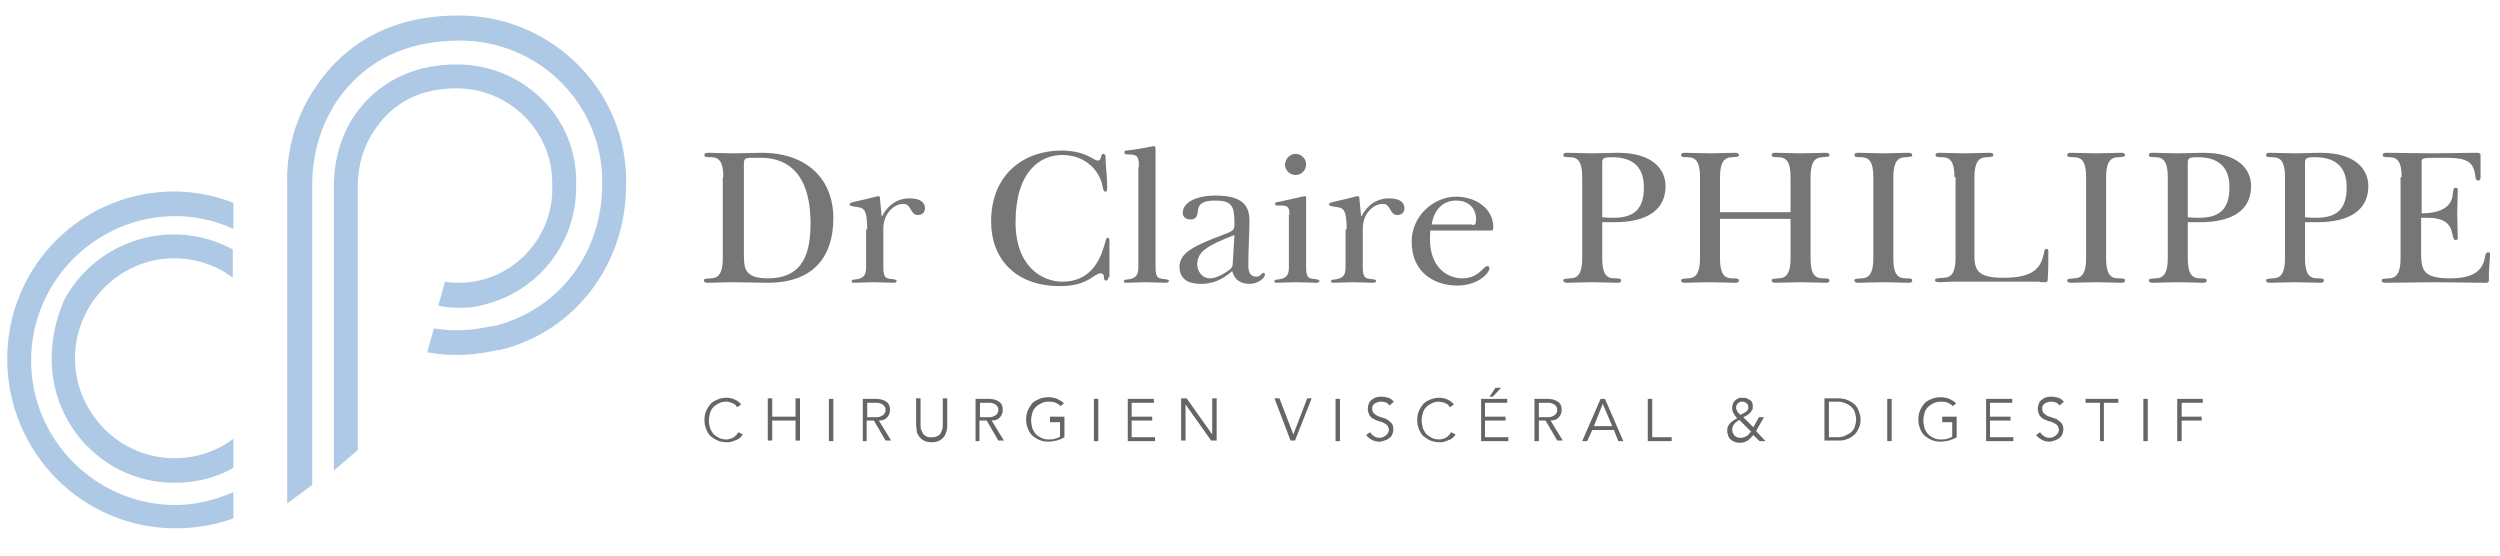 <?xml version="1.0" encoding="utf-8"?>
<!-- Generator: Adobe Illustrator 25.0.0, SVG Export Plug-In . SVG Version: 6.00 Build 0)  -->
<svg version="1.1" id="Calque_1" xmlns="http://www.w3.org/2000/svg" xmlns:xlink="http://www.w3.org/1999/xlink" x="0px" y="0px"
	 viewBox="0 0 450 100" style="enable-background:new 0 0 450 100;" xml:space="preserve">
<style type="text/css">
	.st0{fill:#AEC9E5;}
	.st1{fill:#767676;}
	.st2{fill:#656564;}
</style>
<g>
	<path class="st0" d="M1.3,64.6c0,16.8,13.5,30.5,30.3,30.5c3.5,0,7.2-0.6,10.4-1.8v-4.7c-3.3,1.4-6.8,2.3-10.4,2.3
		c-14.3,0-26-11.7-26-26s11.7-26,26-26c3.5,0,7.2,0.8,10.4,2.3v-4.7c-15.6-6.1-33.2,2-38.9,17.8C1.9,57.5,1.3,61.1,1.3,64.6z"/>
	<path class="st0" d="M9.3,64.6c0,12.3,9.8,22.3,22.1,22.3c3.7,0,7.4-0.8,10.6-2.7V79c-8,5.9-19.2,4.1-25-3.9
		c-2.3-3.1-3.5-6.8-3.5-10.6c0-9.8,8-18,17.8-18c3.9,0,7.6,1.2,10.6,3.5v-5.1c-10.9-5.9-24.4-1.8-30.3,9
		C10.1,57.3,9.3,60.9,9.3,64.6z"/>
	<path class="st0" d="M99.4,33.3c0.4,9.2-6.8,17.2-16.2,17.6c-1,0-2,0-3.1-0.2L78.9,55c1.4,0.4,2.9,0.4,4.3,0.4s2.7-0.2,4.1-0.6
		c9.8-2.5,16.6-11.3,16.4-21.5c0.4-11.9-9.2-21.5-21.1-21.7c-0.2,0-0.2,0-0.4,0c-10,0-15.6,5.1-18.4,9.2c-2.5,3.7-3.7,8.2-3.7,12.7
		v51.2l4.3-3.7V33.5c0-3.7,1-7.2,3.1-10.2c3.3-4.9,8.2-7.4,14.7-7.4c9.4,0,17.2,7.6,17.2,17C99.4,33.1,99.4,33.3,99.4,33.3z"/>
	<path class="st0" d="M82.4,2.8c-14.1,0-21.7,7-25.6,12.9c-3.5,5.1-5.3,11.3-5.1,17.4v57.5l4.5-3.3V33.3c0-5.3,1.4-10.6,4.5-15.2
		C65.6,11,73,7.3,82.8,7.3c14.1,0,25.6,11.3,25.6,25.4c0,0.2,0,0.4,0,0.4c0,12.5-7.8,22.7-19.5,25.6h-0.4c-3.5,0.8-7,1-10.4,0.4
		l-1.2,4.3C81,64.2,85.3,64,89.6,63H90c13.5-3.3,22.7-15.4,22.7-29.7c0.4-16.6-12.9-30.1-29.3-30.5C82.8,2.8,82.6,2.8,82.4,2.8z"/>
</g>
<g>
	<g>
		<path class="st1" d="M130.2,31.9c0-2.7-0.7-3.6-2.2-3.6c-1.1,0-1.2-0.1-1.2-0.4c0-0.3,0.2-0.4,0.7-0.4c1.1,0,3,0.1,4.5,0.1
			c1.7,0,3.5-0.1,5.2-0.1c7.3,0,12.8,4.1,12.8,11.8c0,6.6-3.3,11.6-11.8,11.6c-1,0-4.9-0.1-6.3-0.1c-1.6,0-3.4,0.1-4.5,0.1
			c-0.4,0-0.7-0.1-0.7-0.4c0-0.3,0.1-0.3,1.2-0.4c1.5,0,2.2-1,2.2-3.6V31.9z M136.9,28.4h-1.6c-1.2,0-1.4,0.2-1.4,1.1v16
			c0,2.7,0,4.6,4.3,4.6c6.8,0,7.7-5.2,7.7-10.1C145.8,30,140.6,28.4,136.9,28.4z"/>
		<path class="st1" d="M156.1,41.3c0-3.4-0.6-3.7-1.2-3.9c-0.5-0.2-2-0.2-2-0.6c0-0.3,0.6-0.4,1.4-0.6c2.3-0.5,3.6-0.9,3.8-0.9
			c0.3,0,0.3,0.3,0.3,0.6l0.3,3h0.1c0.6-1.3,2.2-3.2,4.9-3.2c2.2,0,2.8,0.9,2.8,1.8c0,0.5-0.3,1.2-1.3,1.2c-1.4,0-1.1-2-2.6-2
			c-1.6,0-3.6,1.6-3.6,4.5V48c0,1.9,0.4,2.1,1.3,2.2c1,0.1,1.1,0.2,1.1,0.4c0,0.2-0.3,0.3-0.6,0.3c-0.7,0-2.4-0.1-3.6-0.1
			s-2.8,0.1-3.6,0.1c-0.2,0-0.3-0.1-0.3-0.3c0-0.2,0.2-0.3,0.7-0.3c1.5-0.2,1.9-0.8,1.9-2.2V41.3z"/>
		<path class="st1" d="M199.5,49.9c0,0.3-0.1,0.6-0.4,0.6c-0.3,0-0.4-0.2-0.4-0.7c0-0.4-0.2-0.6-0.6-0.6c-1.2,0-2.2,2.3-7.3,2.3
			c-8.2,0-12.4-5.1-12.4-11.6c0-8.7,6.1-12.8,12.6-12.8c4.5,0,5.8,1.8,6.6,1.8c0.8,0,0.4-1.2,1-1.2c0.2,0,0.4,0.2,0.4,0.5
			c0,1.7,0.3,3.6,0.3,5.5c0,0.5-0.1,0.8-0.3,0.8c-0.3,0-0.4-0.2-0.6-1.2c-0.3-1.8-2.4-5.4-7.2-5.4c-4,0-8.4,3-8.4,12.1
			c0,8.1,4.9,10.7,8.4,10.7c4.8,0,6.7-3.4,7.6-6.6c0.3-1.2,0.4-1.3,0.6-1.3c0.3,0,0.3,0.3,0.3,0.9V49.9z"/>
		<path class="st1" d="M205,30.1c0-1.9-0.2-2.3-1.9-2.3c-0.6,0-0.7-0.1-0.7-0.4c0-0.1,0.1-0.3,0.3-0.3c2.4-0.2,4.7-0.8,5-0.8
			c0.2,0,0.3,0.2,0.3,0.4V48c0,1.9,0.4,2.1,1.3,2.2c1,0.1,1.1,0.2,1.1,0.4c0,0.2-0.3,0.3-0.6,0.3c-0.7,0-2.4-0.1-3.6-0.1
			c-1.2,0-2.8,0.1-3.6,0.1c-0.2,0-0.3-0.1-0.3-0.3c0-0.2,0.2-0.3,0.7-0.3c1.5-0.2,1.9-0.8,1.9-2.2V30.1z"/>
		<path class="st1" d="M220.3,42.2c1.9-0.7,1.9-0.9,1.9-2c0-3.2-0.5-4.1-3.5-4.1c-2.5,0-3,0.8-3.1,2c-0.1,1-0.5,1.4-1.3,1.4
			c-0.7,0-1.4-0.3-1.4-1.2c0-1.7,2.1-3.1,5.9-3.1c4.7,0,6.1,1.7,6.1,4.5c0,1.9-0.2,5.2-0.2,8.1c0,1.3,0.4,2,1.5,2
			c0.6,0,1-0.7,1.2-0.7c0.2,0,0.3,0.2,0.3,0.3c0,0.6-1.2,1.7-2.8,1.7c-1.5,0-2.7-0.7-3.1-2.3c-1.9,1.7-3.8,2.3-5.6,2.3
			c-2.3,0-3.9-0.8-3.9-3.2C212.5,45.7,214.1,44.5,220.3,42.2z M222.2,42.3c-4.9,1.9-6.7,3-6.7,5.3c0,1.1,0.8,2.5,2.3,2.5
			c1.1,0,2.6-0.8,3.7-1.7c0.3-0.3,0.4-0.6,0.4-1.1L222.2,42.3z"/>
		<path class="st1" d="M232.1,38.6c0-1.1-0.2-1.6-1.3-1.6h-0.6c-0.6,0-0.7-0.1-0.7-0.3c0-0.1,0.1-0.3,0.3-0.3
			c0.7-0.1,4.9-1.1,5.1-1.1c0.1,0,0.2,0.1,0.2,0.3V48c0,1.9,0.4,2.1,1.3,2.2c1,0.1,1.1,0.2,1.1,0.4c0,0.2-0.3,0.3-0.6,0.3
			c-0.7,0-2.4-0.1-3.6-0.1c-1.2,0-2.8,0.1-3.6,0.1c-0.2,0-0.3-0.1-0.3-0.3c0-0.2,0.2-0.3,0.7-0.3c1.5-0.2,1.9-0.8,1.9-2.2V38.6z
			 M233.2,27.7c1,0,1.9,0.8,1.9,1.9c0,1-0.8,1.9-1.9,1.9c-1,0-1.9-0.8-1.9-1.9C231.4,28.5,232.2,27.7,233.2,27.7z"/>
		<path class="st1" d="M242.4,41.3c0-3.4-0.6-3.7-1.2-3.9c-0.5-0.2-2-0.2-2-0.6c0-0.3,0.6-0.4,1.4-0.6c2.3-0.5,3.6-0.9,3.8-0.9
			c0.3,0,0.3,0.3,0.3,0.6l0.3,3h0.1c0.6-1.3,2.2-3.2,4.9-3.2c2.2,0,2.8,0.9,2.8,1.8c0,0.5-0.3,1.2-1.3,1.2c-1.4,0-1.1-2-2.6-2
			c-1.6,0-3.6,1.6-3.6,4.5V48c0,1.9,0.4,2.1,1.3,2.2c1,0.1,1.1,0.2,1.1,0.4c0,0.2-0.3,0.3-0.6,0.3c-0.7,0-2.4-0.1-3.6-0.1
			s-2.8,0.1-3.6,0.1c-0.2,0-0.3-0.1-0.3-0.3c0-0.2,0.2-0.3,0.7-0.3c1.5-0.2,1.9-0.8,1.9-2.2V41.3z"/>
		<path class="st1" d="M257.5,41.4c-0.1,0.3-0.1,1.1-0.1,1.7c0,5.1,3.2,7,5.8,7c3,0,3.8-2.2,4.5-2.2c0.2,0,0.4,0.1,0.4,0.4
			c0,0.8-2,3.1-5.8,3.1c-3.8,0-8.2-2.1-8.2-7.9c0-4.7,4-8.1,8-8.1c3.6,0,6.7,2.2,6.7,5.5c0,0.4-0.1,0.6-0.4,0.6H257.5z M265,40.5
			c0.5,0,0.7-0.1,0.7-1.1c0-1.4-0.9-3.3-3.6-3.3c-2.5,0-4,1.8-4.4,4.3H265z"/>
		<path class="st1" d="M284.8,31.9c0-2.7-0.7-3.6-2.2-3.6c-1.1,0-1.2-0.1-1.2-0.4c0-0.3,0.2-0.4,0.7-0.4c1.1,0,3,0.1,4.5,0.1
			c1.6,0,3.1-0.1,4.6-0.1c6.3,0,8.6,3,8.6,6c0,4.2-3.2,6.5-9.2,6.5h-2.2v6.5c0,2.7,0.7,3.6,2.2,3.6c1.1,0,1.2,0.1,1.2,0.4
			c0,0.3-0.2,0.4-0.7,0.4c-1.1,0-3-0.1-4.5-0.1c-1.6,0-3.4,0.1-4.5,0.1c-0.4,0-0.7-0.1-0.7-0.4c0-0.3,0.1-0.3,1.2-0.4
			c1.5,0,2.2-1,2.2-3.6V31.9z M288.4,39.1c0.8,0.1,1.4,0.1,2,0.1c3.8,0,5.5-1.6,5.5-5.5c0-4.1-2.5-5.4-5.7-5.4c-1.6,0-1.8,0.2-1.8,1
			V39.1z"/>
		<path class="st1" d="M322.3,39.4h-12.7v7.1c0,2.7,0.7,3.6,2.2,3.6c1.1,0,1.2,0.1,1.2,0.4c0,0.3-0.2,0.4-0.7,0.4
			c-1.1,0-3-0.1-4.5-0.1s-3.4,0.1-4.5,0.1c-0.4,0-0.7-0.1-0.7-0.4c0-0.3,0.1-0.3,1.2-0.4c1.5,0,2.2-1,2.2-3.6V31.9
			c0-2.7-0.7-3.6-2.2-3.6c-1.1,0-1.2-0.1-1.2-0.4c0-0.3,0.2-0.4,0.7-0.4c1.1,0,3,0.1,4.5,0.1s3.4-0.1,4.5-0.1c0.4,0,0.7,0.1,0.7,0.4
			c0,0.3-0.1,0.3-1.2,0.4c-1.5,0-2.2,1-2.2,3.6v6.3h12.7v-6.3c0-2.7-0.7-3.6-2.2-3.6c-1.1,0-1.2-0.1-1.2-0.4c0-0.3,0.2-0.4,0.7-0.4
			c1.1,0,3,0.1,4.5,0.1s3.4-0.1,4.5-0.1c0.4,0,0.7,0.1,0.7,0.4c0,0.3-0.1,0.3-1.2,0.4c-1.5,0-2.2,1-2.2,3.6v14.6
			c0,2.7,0.7,3.6,2.2,3.6c1.1,0,1.2,0.1,1.2,0.4c0,0.3-0.2,0.4-0.7,0.4c-1.1,0-3-0.1-4.5-0.1s-3.4,0.1-4.5,0.1
			c-0.4,0-0.7-0.1-0.7-0.4c0-0.3,0.1-0.3,1.2-0.4c1.5,0,2.2-1,2.2-3.6V39.4z"/>
		<path class="st1" d="M337.2,31.9c0-2.7-0.7-3.6-2.2-3.6c-1.1,0-1.2-0.1-1.2-0.4c0-0.3,0.2-0.4,0.7-0.4c1.1,0,3,0.1,4.5,0.1
			c1.6,0,3.4-0.1,4.5-0.1c0.4,0,0.7,0.1,0.7,0.4c0,0.3-0.1,0.3-1.2,0.4c-1.5,0-2.2,1-2.2,3.6v14.6c0,2.7,0.7,3.6,2.2,3.6
			c1.1,0,1.2,0.1,1.2,0.4c0,0.3-0.2,0.4-0.7,0.4c-1.1,0-3-0.1-4.5-0.1c-1.6,0-3.4,0.1-4.5,0.1c-0.4,0-0.7-0.1-0.7-0.4
			c0-0.3,0.1-0.3,1.2-0.4c1.5,0,2.2-1,2.2-3.6V31.9z"/>
		<path class="st1" d="M351.8,31.9c0-2.7-0.7-3.6-2.2-3.6c-1.1,0-1.2-0.1-1.2-0.4c0-0.3,0.2-0.4,0.7-0.4c1.1,0,3,0.1,4.5,0.1
			c1.6,0,3.4-0.1,4.5-0.1c0.4,0,0.7,0.1,0.7,0.4c0,0.3-0.1,0.3-1.2,0.4c-1.5,0-2.2,1-2.2,3.6v14.3c0,2.8,1.1,3.8,5.3,3.8
			c5.7,0,6.7-2.1,7.2-4.4c0.1-0.4,0.1-0.8,0.4-0.8c0.4,0,0.4,0.2,0.4,0.5c0,1.4,0,3.8-0.1,4.8c0,0.6-0.1,0.7-0.5,0.7s-0.8,0-1.1-0.1
			c-0.4,0-0.8,0-1.1,0h-12.1c-0.8,0-1.6,0-2.3,0c-0.8,0-1.6,0.1-2.3,0.1c-0.7,0-0.9-0.1-0.9-0.4c0-0.3,0.3-0.3,1.5-0.4
			c1.5,0,2.2-1,2.2-3.6V31.9z"/>
		<path class="st1" d="M375.5,31.9c0-2.7-0.7-3.6-2.2-3.6c-1.1,0-1.2-0.1-1.2-0.4c0-0.3,0.2-0.4,0.7-0.4c1.1,0,3,0.1,4.5,0.1
			s3.4-0.1,4.5-0.1c0.4,0,0.7,0.1,0.7,0.4c0,0.3-0.1,0.3-1.2,0.4c-1.5,0-2.2,1-2.2,3.6v14.6c0,2.7,0.7,3.6,2.2,3.6
			c1.1,0,1.2,0.1,1.2,0.4c0,0.3-0.2,0.4-0.7,0.4c-1.1,0-3-0.1-4.5-0.1s-3.4,0.1-4.5,0.1c-0.4,0-0.7-0.1-0.7-0.4
			c0-0.3,0.1-0.3,1.2-0.4c1.5,0,2.2-1,2.2-3.6V31.9z"/>
		<path class="st1" d="M390.2,31.9c0-2.7-0.7-3.6-2.2-3.6c-1.1,0-1.2-0.1-1.2-0.4c0-0.3,0.2-0.4,0.7-0.4c1.1,0,3,0.1,4.5,0.1
			c1.6,0,3.1-0.1,4.6-0.1c6.3,0,8.6,3,8.6,6c0,4.2-3.2,6.5-9.2,6.5h-2.2v6.5c0,2.7,0.7,3.6,2.2,3.6c1.1,0,1.2,0.1,1.2,0.4
			c0,0.3-0.2,0.4-0.7,0.4c-1.1,0-3-0.1-4.5-0.1c-1.6,0-3.4,0.1-4.5,0.1c-0.4,0-0.7-0.1-0.7-0.4c0-0.3,0.1-0.3,1.2-0.4
			c1.5,0,2.2-1,2.2-3.6V31.9z M393.8,39.1c0.8,0.1,1.4,0.1,2,0.1c3.8,0,5.5-1.6,5.5-5.5c0-4.1-2.5-5.4-5.7-5.4c-1.6,0-1.8,0.2-1.8,1
			V39.1z"/>
		<path class="st1" d="M411.3,31.9c0-2.7-0.7-3.6-2.2-3.6c-1.1,0-1.2-0.1-1.2-0.4c0-0.3,0.2-0.4,0.7-0.4c1.1,0,3,0.1,4.5,0.1
			c1.6,0,3.1-0.1,4.6-0.1c6.3,0,8.6,3,8.6,6c0,4.2-3.2,6.5-9.2,6.5h-2.2v6.5c0,2.7,0.7,3.6,2.2,3.6c1.1,0,1.2,0.1,1.2,0.4
			c0,0.3-0.2,0.4-0.7,0.4c-1.1,0-3-0.1-4.5-0.1c-1.6,0-3.4,0.1-4.5,0.1c-0.4,0-0.7-0.1-0.7-0.4c0-0.3,0.1-0.3,1.2-0.4
			c1.5,0,2.2-1,2.2-3.6V31.9z M414.9,39.1c0.8,0.1,1.4,0.1,2,0.1c3.8,0,5.5-1.6,5.5-5.5c0-4.1-2.5-5.4-5.7-5.4c-1.6,0-1.8,0.2-1.8,1
			V39.1z"/>
		<path class="st1" d="M432.3,31.9c0-2.7-0.7-3.6-2.2-3.6c-1.1,0-1.2-0.1-1.2-0.4c0-0.3,0.2-0.4,0.7-0.4c2.7,0,5.5,0.1,8.2,0.1
			c2.7,0,5.5-0.1,8.1-0.1c0.3,0,0.6,0.1,0.6,0.4v3.9c0,0.5-0.1,0.7-0.4,0.7c-0.2,0-0.4-0.1-0.5-0.5c-0.3-2.9-1.4-3.6-5.5-3.6
			c-3.9,0-4.2,0-4.2,0.6v9.4c2.4,0,5.4-0.6,5.6-3.5c0.1-1,0.2-1.1,0.5-1.1c0.3,0,0.4,0.1,0.4,0.4c0,1.4-0.1,2.9-0.1,4.3
			c0,1.4,0.1,2.9,0.1,4.3c0,0.3-0.1,0.4-0.4,0.4c-0.2,0-0.4-0.1-0.6-1.2c-0.4-2.2-2.2-2.8-4.4-2.8h-1.2v6.4c0,3.1,0.5,4.5,5.2,4.5
			c4.5,0,5.9-1.6,6.3-3.8c0.1-0.7,0.3-0.9,0.6-0.9c0.2,0,0.3,0.1,0.3,0.4c0,0.7-0.2,2.6-0.2,3.5v1.2c0,0.3-0.2,0.4-0.6,0.4
			c-3,0-6-0.1-9-0.1s-6,0.1-9,0.1c-0.4,0-0.7-0.1-0.7-0.4c0-0.3,0.1-0.3,1.2-0.4c1.5,0,2.2-1,2.2-3.6V31.9z"/>
	</g>
	<g>
		<path class="st2" d="M133.7,78.2c-0.1,0.2-0.3,0.4-0.5,0.6c-0.2,0.2-0.4,0.3-0.7,0.4c-0.2,0.1-0.5,0.2-0.8,0.3
			c-0.3,0.1-0.6,0.1-0.9,0.1c-0.6,0-1.1-0.1-1.6-0.3c-0.5-0.2-0.9-0.5-1.3-0.8c-0.4-0.4-0.6-0.8-0.8-1.3c-0.2-0.5-0.3-1-0.3-1.6
			c0-0.6,0.1-1.1,0.3-1.6c0.2-0.5,0.5-0.9,0.8-1.3c0.4-0.4,0.8-0.6,1.3-0.8c0.5-0.2,1-0.3,1.6-0.3c0.5,0,1,0.1,1.4,0.3
			c0.5,0.2,0.9,0.5,1.2,0.9l-0.7,0.5c-0.1-0.1-0.2-0.2-0.3-0.4c-0.1-0.1-0.3-0.2-0.5-0.3c-0.2-0.1-0.4-0.2-0.6-0.2
			c-0.2-0.1-0.4-0.1-0.6-0.1c-0.5,0-0.9,0.1-1.3,0.3c-0.4,0.2-0.7,0.4-1,0.7c-0.3,0.3-0.5,0.7-0.6,1.1c-0.1,0.4-0.2,0.8-0.2,1.3
			c0,0.4,0.1,0.9,0.2,1.3c0.1,0.4,0.4,0.8,0.6,1.1c0.3,0.3,0.6,0.5,1,0.7c0.4,0.2,0.8,0.3,1.3,0.3c0.2,0,0.4,0,0.6-0.1
			c0.2,0,0.4-0.1,0.6-0.2c0.2-0.1,0.4-0.2,0.5-0.4c0.2-0.1,0.3-0.3,0.5-0.6L133.7,78.2z"/>
		<path class="st2" d="M138.2,71.7h0.8V75h4.2v-3.3h0.8v7.6h-0.8v-3.6H139v3.6h-0.8V71.7z"/>
		<path class="st2" d="M150,79.4h-0.8v-7.6h0.8V79.4z"/>
		<path class="st2" d="M156.1,79.4h-0.8v-7.6h2.4c0.8,0,1.4,0.2,1.8,0.5c0.5,0.3,0.7,0.8,0.7,1.5c0,0.5-0.2,1-0.5,1.3
			c-0.3,0.4-0.8,0.6-1.5,0.6l2.2,3.6h-1l-2.1-3.6h-1.3V79.4z M156.1,75.1h1.4c0.3,0,0.6,0,0.9-0.1c0.2-0.1,0.4-0.2,0.6-0.3
			c0.1-0.1,0.2-0.3,0.3-0.4c0.1-0.2,0.1-0.3,0.1-0.5c0-0.2,0-0.4-0.1-0.5c-0.1-0.2-0.2-0.3-0.3-0.4c-0.1-0.1-0.3-0.2-0.6-0.3
			c-0.2-0.1-0.5-0.1-0.9-0.1h-1.4V75.1z"/>
		<path class="st2" d="M170.5,76.5c0,0.3,0,0.7-0.1,1s-0.2,0.7-0.4,1c-0.2,0.3-0.5,0.6-0.9,0.8c-0.4,0.2-0.8,0.3-1.4,0.3
			c-0.6,0-1-0.1-1.4-0.3c-0.4-0.2-0.6-0.4-0.9-0.8c-0.2-0.3-0.4-0.6-0.4-1s-0.1-0.7-0.1-1v-4.8h0.8v4.7c0,0.4,0,0.7,0.1,0.9
			s0.2,0.5,0.3,0.7c0.1,0.2,0.3,0.3,0.4,0.4c0.1,0.1,0.3,0.2,0.4,0.2c0.1,0.1,0.3,0.1,0.4,0.1c0.1,0,0.3,0,0.4,0c0.1,0,0.2,0,0.4,0
			c0.1,0,0.3-0.1,0.4-0.1c0.1-0.1,0.3-0.1,0.4-0.2c0.1-0.1,0.3-0.2,0.4-0.4c0.1-0.2,0.2-0.4,0.3-0.7c0.1-0.3,0.1-0.6,0.1-0.9v-4.7
			h0.8V76.5z"/>
		<path class="st2" d="M176.4,79.4h-0.8v-7.6h2.4c0.8,0,1.4,0.2,1.8,0.5c0.5,0.3,0.7,0.8,0.7,1.5c0,0.5-0.2,1-0.5,1.3
			c-0.3,0.4-0.8,0.6-1.5,0.6l2.2,3.6h-1l-2.1-3.6h-1.3V79.4z M176.4,75.1h1.4c0.3,0,0.6,0,0.9-0.1c0.2-0.1,0.4-0.2,0.6-0.3
			c0.1-0.1,0.2-0.3,0.3-0.4c0.1-0.2,0.1-0.3,0.1-0.5c0-0.2,0-0.4-0.1-0.5c-0.1-0.2-0.2-0.3-0.3-0.4c-0.1-0.1-0.3-0.2-0.6-0.3
			c-0.2-0.1-0.5-0.1-0.9-0.1h-1.4V75.1z"/>
		<path class="st2" d="M190.9,73.1c-0.3-0.3-0.6-0.5-0.9-0.6c-0.4-0.2-0.8-0.2-1.3-0.2c-0.5,0-0.9,0.1-1.3,0.3
			c-0.4,0.2-0.7,0.4-1,0.7c-0.3,0.3-0.5,0.7-0.6,1.1c-0.1,0.4-0.2,0.8-0.2,1.3c0,0.4,0.1,0.9,0.2,1.3c0.1,0.4,0.4,0.8,0.6,1.1
			c0.3,0.3,0.6,0.5,1,0.7c0.4,0.2,0.8,0.3,1.3,0.3c0.4,0,0.8,0,1.1-0.1c0.4-0.1,0.7-0.2,1-0.4v-2.6h-1.8V75h2.6v3.7
			c-0.4,0.3-0.9,0.4-1.4,0.6c-0.5,0.1-1,0.2-1.5,0.2c-0.6,0-1.1-0.1-1.6-0.3c-0.5-0.2-0.9-0.5-1.3-0.8c-0.4-0.4-0.6-0.8-0.8-1.3
			c-0.2-0.5-0.3-1-0.3-1.6c0-0.6,0.1-1.1,0.3-1.6c0.2-0.5,0.5-0.9,0.8-1.3c0.4-0.4,0.8-0.6,1.3-0.8c0.5-0.2,1-0.3,1.6-0.3
			c0.6,0,1.1,0.1,1.6,0.3c0.4,0.2,0.8,0.4,1.2,0.8L190.9,73.1z"/>
		<path class="st2" d="M197.7,79.4h-0.8v-7.6h0.8V79.4z"/>
		<path class="st2" d="M203.8,78.7h4.1v0.7H203v-7.6h4.7v0.7h-4V75h3.7v0.7h-3.7V78.7z"/>
		<path class="st2" d="M218.2,78.2L218.2,78.2l0-6.5h0.8v7.6h-1l-4.6-6.5h0v6.5h-0.8v-7.6h1L218.2,78.2z"/>
		<path class="st2" d="M232.8,78.2L232.8,78.2l2.5-6.5h0.8l-3,7.6h-0.8l-2.9-7.6h0.9L232.8,78.2z"/>
		<path class="st2" d="M241.2,79.4h-0.8v-7.6h0.8V79.4z"/>
		<path class="st2" d="M250.1,73c-0.3-0.5-0.8-0.7-1.5-0.7c-0.2,0-0.4,0-0.6,0.1c-0.2,0.1-0.4,0.1-0.5,0.2c-0.2,0.1-0.3,0.3-0.4,0.4
			c-0.1,0.2-0.1,0.4-0.1,0.6c0,0.3,0.1,0.6,0.3,0.8c0.2,0.2,0.4,0.3,0.7,0.5c0.3,0.1,0.6,0.2,0.9,0.3c0.3,0.1,0.7,0.2,0.9,0.4
			c0.3,0.2,0.5,0.4,0.7,0.6c0.2,0.3,0.3,0.6,0.3,1.1c0,0.3-0.1,0.7-0.2,0.9c-0.1,0.3-0.3,0.5-0.6,0.7c-0.2,0.2-0.5,0.3-0.8,0.4
			c-0.3,0.1-0.6,0.2-0.9,0.2c-0.5,0-0.9-0.1-1.3-0.3c-0.4-0.2-0.8-0.5-1.1-0.9l0.7-0.5c0.2,0.3,0.4,0.5,0.7,0.7
			c0.3,0.2,0.6,0.3,1,0.3c0.2,0,0.4,0,0.6-0.1c0.2-0.1,0.4-0.2,0.5-0.3c0.2-0.1,0.3-0.3,0.4-0.4c0.1-0.2,0.2-0.4,0.2-0.6
			c0-0.3-0.1-0.5-0.2-0.7c-0.1-0.2-0.3-0.3-0.4-0.4c-0.2-0.1-0.4-0.2-0.6-0.3c-0.2-0.1-0.5-0.2-0.7-0.2c-0.2-0.1-0.5-0.2-0.7-0.3
			c-0.2-0.1-0.4-0.2-0.6-0.4c-0.2-0.2-0.3-0.3-0.4-0.6c-0.1-0.2-0.2-0.5-0.2-0.9c0-0.4,0.1-0.7,0.2-1c0.1-0.3,0.3-0.5,0.6-0.7
			c0.2-0.2,0.5-0.3,0.8-0.4c0.3-0.1,0.6-0.1,0.9-0.1c0.4,0,0.8,0.1,1.2,0.2c0.4,0.1,0.7,0.4,1,0.7L250.1,73z"/>
		<path class="st2" d="M262,78.2c-0.1,0.2-0.3,0.4-0.5,0.6c-0.2,0.2-0.4,0.3-0.7,0.4c-0.2,0.1-0.5,0.2-0.8,0.3
			c-0.3,0.1-0.6,0.1-0.9,0.1c-0.6,0-1.1-0.1-1.6-0.3c-0.5-0.2-0.9-0.5-1.3-0.8c-0.4-0.4-0.6-0.8-0.8-1.3c-0.2-0.5-0.3-1-0.3-1.6
			c0-0.6,0.1-1.1,0.3-1.6c0.2-0.5,0.5-0.9,0.8-1.3c0.4-0.4,0.8-0.6,1.3-0.8c0.5-0.2,1-0.3,1.6-0.3c0.5,0,1,0.1,1.4,0.3
			c0.5,0.2,0.9,0.5,1.2,0.9l-0.7,0.5c-0.1-0.1-0.2-0.2-0.3-0.4c-0.1-0.1-0.3-0.2-0.5-0.3c-0.2-0.1-0.4-0.2-0.6-0.2s-0.4-0.1-0.6-0.1
			c-0.5,0-0.9,0.1-1.3,0.3c-0.4,0.2-0.7,0.4-1,0.7c-0.3,0.3-0.5,0.7-0.6,1.1c-0.1,0.4-0.2,0.8-0.2,1.3c0,0.4,0.1,0.9,0.2,1.3
			c0.1,0.4,0.4,0.8,0.6,1.1c0.3,0.3,0.6,0.5,1,0.7c0.4,0.2,0.8,0.3,1.3,0.3c0.2,0,0.4,0,0.6-0.1c0.2,0,0.4-0.1,0.6-0.2
			c0.2-0.1,0.4-0.2,0.5-0.4c0.2-0.1,0.3-0.3,0.5-0.6L262,78.2z"/>
		<path class="st2" d="M267.4,78.7h4.1v0.7h-4.9v-7.6h4.7v0.7h-4V75h3.7v0.7h-3.7V78.7z M268.7,71.4h-0.6l1.1-1.6h1L268.7,71.4z"/>
		<path class="st2" d="M277,79.4h-0.8v-7.6h2.4c0.8,0,1.4,0.2,1.8,0.5c0.5,0.3,0.7,0.8,0.7,1.5c0,0.5-0.2,1-0.5,1.3
			c-0.3,0.4-0.8,0.6-1.5,0.6l2.2,3.6h-1l-2.1-3.6H277V79.4z M277,75.1h1.4c0.3,0,0.6,0,0.9-0.1c0.2-0.1,0.4-0.2,0.6-0.3
			c0.1-0.1,0.2-0.3,0.3-0.4c0.1-0.2,0.1-0.3,0.1-0.5c0-0.2,0-0.4-0.1-0.5c-0.1-0.2-0.2-0.3-0.3-0.4c-0.1-0.1-0.3-0.2-0.6-0.3
			c-0.2-0.1-0.5-0.1-0.9-0.1H277V75.1z"/>
		<path class="st2" d="M285.7,79.4h-0.9l3.3-7.6h0.8l3.3,7.6h-0.9l-0.8-2h-3.9L285.7,79.4z M286.9,76.7h3.3l-1.7-4L286.9,76.7z"/>
		<path class="st2" d="M297.3,78.7h3.6v0.7h-4.3v-7.6h0.8V78.7z"/>
		<path class="st2" d="M316.1,77.6l1.7,1.8h-1.1l-1.1-1.1c-0.3,0.4-0.7,0.7-1,1c-0.4,0.2-0.8,0.4-1.3,0.4c-0.3,0-0.6,0-0.9-0.1
			c-0.3-0.1-0.5-0.2-0.8-0.4c-0.2-0.2-0.4-0.4-0.5-0.7c-0.1-0.3-0.2-0.6-0.2-0.9c0-0.3,0-0.5,0.1-0.8c0.1-0.2,0.2-0.4,0.4-0.6
			c0.2-0.2,0.3-0.3,0.6-0.5c0.2-0.1,0.4-0.3,0.7-0.4c-0.2-0.2-0.4-0.5-0.6-0.8c-0.2-0.3-0.3-0.6-0.3-1c0-0.3,0-0.5,0.1-0.8
			c0.1-0.2,0.2-0.4,0.4-0.6c0.2-0.2,0.4-0.3,0.6-0.4c0.2-0.1,0.5-0.1,0.8-0.1c0.3,0,0.5,0,0.7,0.1c0.2,0.1,0.4,0.2,0.6,0.3
			c0.2,0.1,0.3,0.3,0.4,0.5c0.1,0.2,0.1,0.5,0.1,0.7c0,0.3,0,0.5-0.2,0.7c-0.1,0.2-0.2,0.4-0.4,0.5c-0.2,0.2-0.3,0.3-0.5,0.4
			c-0.2,0.1-0.4,0.2-0.6,0.3l1.8,1.8l1-1.8h0.9L316.1,77.6z M313.1,75.6c-0.3,0.1-0.5,0.3-0.6,0.4c-0.2,0.1-0.3,0.3-0.4,0.4
			c-0.1,0.1-0.2,0.3-0.2,0.4c-0.1,0.2-0.1,0.3-0.1,0.5c0,0.2,0,0.4,0.1,0.6c0.1,0.2,0.2,0.3,0.3,0.5c0.1,0.1,0.3,0.2,0.5,0.3
			c0.2,0.1,0.4,0.1,0.6,0.1s0.4,0,0.6-0.1c0.2-0.1,0.3-0.1,0.5-0.2c0.1-0.1,0.3-0.2,0.4-0.4c0.1-0.1,0.3-0.3,0.4-0.4L313.1,75.6z
			 M314.7,73.3c0-0.3-0.1-0.5-0.3-0.7c-0.2-0.2-0.5-0.3-0.8-0.3c-0.3,0-0.6,0.1-0.8,0.3c-0.2,0.2-0.3,0.5-0.3,0.8
			c0,0.1,0,0.3,0.1,0.4c0.1,0.1,0.1,0.3,0.2,0.4c0.1,0.1,0.2,0.2,0.3,0.3c0.1,0.1,0.2,0.2,0.2,0.2c0.1-0.1,0.3-0.2,0.5-0.3
			c0.2-0.1,0.3-0.2,0.5-0.3c0.1-0.1,0.3-0.2,0.3-0.4C314.7,73.6,314.7,73.4,314.7,73.3z"/>
		<path class="st2" d="M328.4,71.7h2.5c0.5,0,1,0.1,1.4,0.2c0.5,0.2,0.9,0.4,1.3,0.7c0.4,0.3,0.7,0.7,0.9,1.2c0.2,0.5,0.4,1,0.4,1.7
			c0,0.6-0.1,1.2-0.4,1.7c-0.2,0.5-0.5,0.9-0.9,1.2c-0.4,0.3-0.8,0.6-1.3,0.7c-0.5,0.2-1,0.2-1.4,0.2h-2.5V71.7z M329.2,78.7h1.5
			c0.6,0,1.1-0.1,1.5-0.3c0.4-0.2,0.8-0.4,1.1-0.7c0.3-0.3,0.5-0.6,0.6-1c0.1-0.4,0.2-0.8,0.2-1.2c0-0.4-0.1-0.8-0.2-1.2
			c-0.1-0.4-0.3-0.7-0.6-1c-0.3-0.3-0.6-0.5-1.1-0.7c-0.4-0.2-0.9-0.3-1.5-0.3h-1.5V78.7z"/>
		<path class="st2" d="M340.5,79.4h-0.8v-7.6h0.8V79.4z"/>
		<path class="st2" d="M351.5,73.1c-0.3-0.3-0.6-0.5-0.9-0.6c-0.4-0.2-0.8-0.2-1.3-0.2c-0.5,0-0.9,0.1-1.3,0.3
			c-0.4,0.2-0.7,0.4-1,0.7c-0.3,0.3-0.5,0.7-0.6,1.1c-0.1,0.4-0.2,0.8-0.2,1.3c0,0.4,0.1,0.9,0.2,1.3c0.1,0.4,0.4,0.8,0.6,1.1
			c0.3,0.3,0.6,0.5,1,0.7c0.4,0.2,0.8,0.3,1.3,0.3c0.4,0,0.8,0,1.1-0.1c0.4-0.1,0.7-0.2,1-0.4v-2.6h-1.8V75h2.6v3.7
			c-0.4,0.3-0.9,0.4-1.4,0.6c-0.5,0.1-1,0.2-1.5,0.2c-0.6,0-1.1-0.1-1.6-0.3c-0.5-0.2-0.9-0.5-1.3-0.8c-0.4-0.4-0.6-0.8-0.8-1.3
			s-0.3-1-0.3-1.6c0-0.6,0.1-1.1,0.3-1.6s0.5-0.9,0.8-1.3c0.4-0.4,0.8-0.6,1.3-0.8c0.5-0.2,1-0.3,1.6-0.3c0.6,0,1.1,0.1,1.6,0.3
			c0.4,0.2,0.8,0.4,1.2,0.8L351.5,73.1z"/>
		<path class="st2" d="M358.3,78.7h4.1v0.7h-4.9v-7.6h4.7v0.7h-4V75h3.7v0.7h-3.7V78.7z"/>
		<path class="st2" d="M370.7,73c-0.3-0.5-0.8-0.7-1.5-0.7c-0.2,0-0.4,0-0.6,0.1c-0.2,0.1-0.4,0.1-0.5,0.2c-0.2,0.1-0.3,0.3-0.4,0.4
			c-0.1,0.2-0.1,0.4-0.1,0.6c0,0.3,0.1,0.6,0.3,0.8c0.2,0.2,0.4,0.3,0.7,0.5c0.3,0.1,0.6,0.2,0.9,0.3c0.3,0.1,0.7,0.2,0.9,0.4
			c0.3,0.2,0.5,0.4,0.7,0.6c0.2,0.3,0.3,0.6,0.3,1.1c0,0.3-0.1,0.7-0.2,0.9c-0.1,0.3-0.3,0.5-0.6,0.7s-0.5,0.3-0.8,0.4
			c-0.3,0.1-0.6,0.2-0.9,0.2c-0.5,0-0.9-0.1-1.3-0.3c-0.4-0.2-0.8-0.5-1.1-0.9l0.7-0.5c0.2,0.3,0.4,0.5,0.7,0.7
			c0.3,0.2,0.6,0.3,1,0.3c0.2,0,0.4,0,0.6-0.1s0.4-0.2,0.5-0.3c0.2-0.1,0.3-0.3,0.4-0.4c0.1-0.2,0.2-0.4,0.2-0.6
			c0-0.3-0.1-0.5-0.2-0.7c-0.1-0.2-0.3-0.3-0.4-0.4c-0.2-0.1-0.4-0.2-0.6-0.3c-0.2-0.1-0.5-0.2-0.7-0.2c-0.2-0.1-0.5-0.2-0.7-0.3
			c-0.2-0.1-0.4-0.2-0.6-0.4c-0.2-0.2-0.3-0.3-0.4-0.6c-0.1-0.2-0.2-0.5-0.2-0.9c0-0.4,0.1-0.7,0.2-1c0.1-0.3,0.3-0.5,0.6-0.7
			c0.2-0.2,0.5-0.3,0.8-0.4c0.3-0.1,0.6-0.1,0.9-0.1c0.4,0,0.8,0.1,1.2,0.2c0.4,0.1,0.7,0.4,1,0.7L370.7,73z"/>
		<path class="st2" d="M378.8,79.4H378v-6.9h-2.6v-0.7h5.9v0.7h-2.6V79.4z"/>
		<path class="st2" d="M386.6,79.4h-0.8v-7.6h0.8V79.4z"/>
		<path class="st2" d="M392.7,79.4h-0.8v-7.6h4.6v0.7h-3.8V75h3.6v0.7h-3.6V79.4z"/>
	</g>
</g>
</svg>
